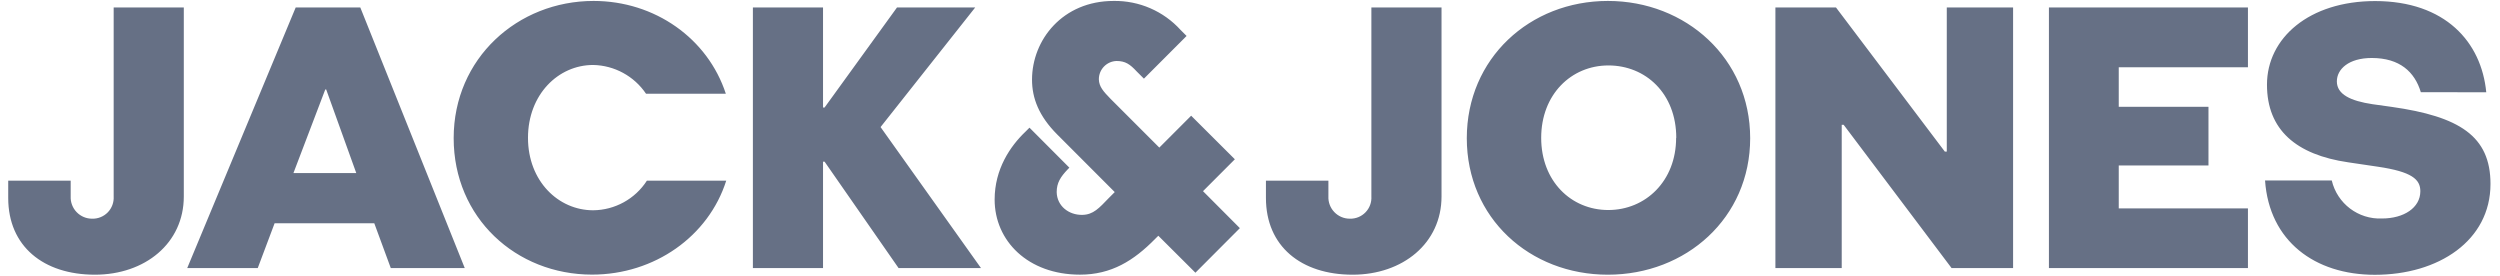 <svg width="272" height="30" viewBox="0 0 272 30" fill="none" xmlns="http://www.w3.org/2000/svg">
<path d="M12.367 0.811H19.998V21.374C19.998 26.464 15.785 29.887 10.324 29.887C4.734 29.887 0.894 26.798 0.894 21.543V19.659H7.69V21.366C7.661 22.002 7.896 22.622 8.339 23.081C8.781 23.541 9.393 23.798 10.03 23.793C10.669 23.81 11.287 23.558 11.732 23.097C12.175 22.638 12.405 22.012 12.367 21.374V0.811ZM42.517 29.166L40.722 24.289H29.878L28.043 29.166H20.37L32.173 0.811H39.2L50.565 29.166H42.517ZM35.489 9.736H35.389L31.925 18.831H38.763L35.489 9.736ZM79.013 19.659C77.094 25.707 71.212 29.878 64.415 29.878C56.147 29.878 49.359 23.702 49.359 15.028C49.359 6.354 56.321 0.103 64.581 0.103C71.253 0.103 77.012 4.192 78.971 10.2H70.289C68.995 8.281 66.848 7.114 64.535 7.069C60.739 7.069 57.445 10.282 57.445 14.996C57.445 19.708 60.752 22.878 64.535 22.878C66.901 22.858 69.099 21.648 70.381 19.659H79.013ZM97.765 29.166L89.716 17.591H89.546V29.166H81.914V0.811H89.546V11.7H89.712L97.595 0.811H106.104L95.805 13.825L106.732 29.166H97.765ZM149.206 0.811H156.838V21.374C156.838 26.464 152.625 29.887 147.16 29.887C141.57 29.887 137.734 26.798 137.734 21.543V19.659H144.53V21.366C144.501 22.002 144.736 22.622 145.18 23.081C145.621 23.541 146.233 23.798 146.871 23.793C147.51 23.81 148.127 23.558 148.57 23.097C149.015 22.638 149.245 22.012 149.206 21.374V0.811ZM174.936 29.887C166.429 29.887 159.587 23.71 159.587 15.036C159.587 6.363 166.442 0.103 174.936 0.103C183.433 0.103 190.419 6.358 190.419 15.036C190.419 23.713 183.446 29.887 174.936 29.887ZM182.378 15.003C182.378 10.162 179.041 7.12 174.994 7.12C170.947 7.12 167.681 10.282 167.681 14.996C167.681 19.708 170.935 22.85 174.983 22.85C179.03 22.85 182.362 19.708 182.362 14.996L182.378 15.003ZM212.331 29.166L200.589 13.576H200.379V29.166H193.164V0.811H199.754L211.598 16.495H211.81V0.811H219.024V29.166H212.331ZM222.923 29.166V0.811H244.576V7.319H230.52V11.618H240.282V18.005H230.52V22.675H244.576V29.166H222.923ZM263.386 10.03C262.717 7.818 261.092 6.309 258.045 6.309C255.544 6.309 254.25 7.52 254.25 8.856C254.25 10.273 255.751 10.981 258.129 11.337L260.216 11.629C267.557 12.671 270.965 14.788 270.965 20.01C270.965 26.186 265.309 29.898 258.385 29.898C251.841 29.898 246.895 26.228 246.437 19.637H253.696C254.289 22.149 256.583 23.885 259.162 23.772C261.539 23.772 263.333 22.602 263.333 20.807C263.333 19.513 262.415 18.683 258.703 18.137L255.49 17.661C249.818 16.835 246.647 14.126 246.647 9.211C246.647 4.135 251.236 0.116 258.409 0.116C266.04 0.116 269.984 4.576 270.505 10.039L263.386 10.03ZM134.897 24.822L130.887 20.799L134.352 17.33L129.598 12.589L126.133 16.058L120.845 10.77C120.039 9.944 119.573 9.418 119.556 8.628C119.551 7.553 120.404 6.669 121.479 6.636C122.437 6.636 122.942 6.987 123.665 7.765L124.459 8.558L129.101 3.912L128.456 3.267C126.592 1.21 123.931 0.057 121.156 0.103C115.616 0.103 112.284 4.338 112.284 8.67C112.284 10.67 113.02 12.614 115.012 14.618L121.284 20.898L120.647 21.536C119.585 22.635 118.964 23.358 117.754 23.379C116.294 23.404 114.996 22.424 114.968 20.898C114.968 19.902 115.381 19.244 116.175 18.418L116.348 18.244L112.007 13.891L111.569 14.329C109.916 15.901 108.216 18.394 108.216 21.713C108.216 26.199 111.834 29.882 117.505 29.882C120.916 29.882 123.347 28.365 125.679 25.992L126.025 25.649L130.061 29.671L134.897 24.822Z" fill="#667085"/>
</svg>
